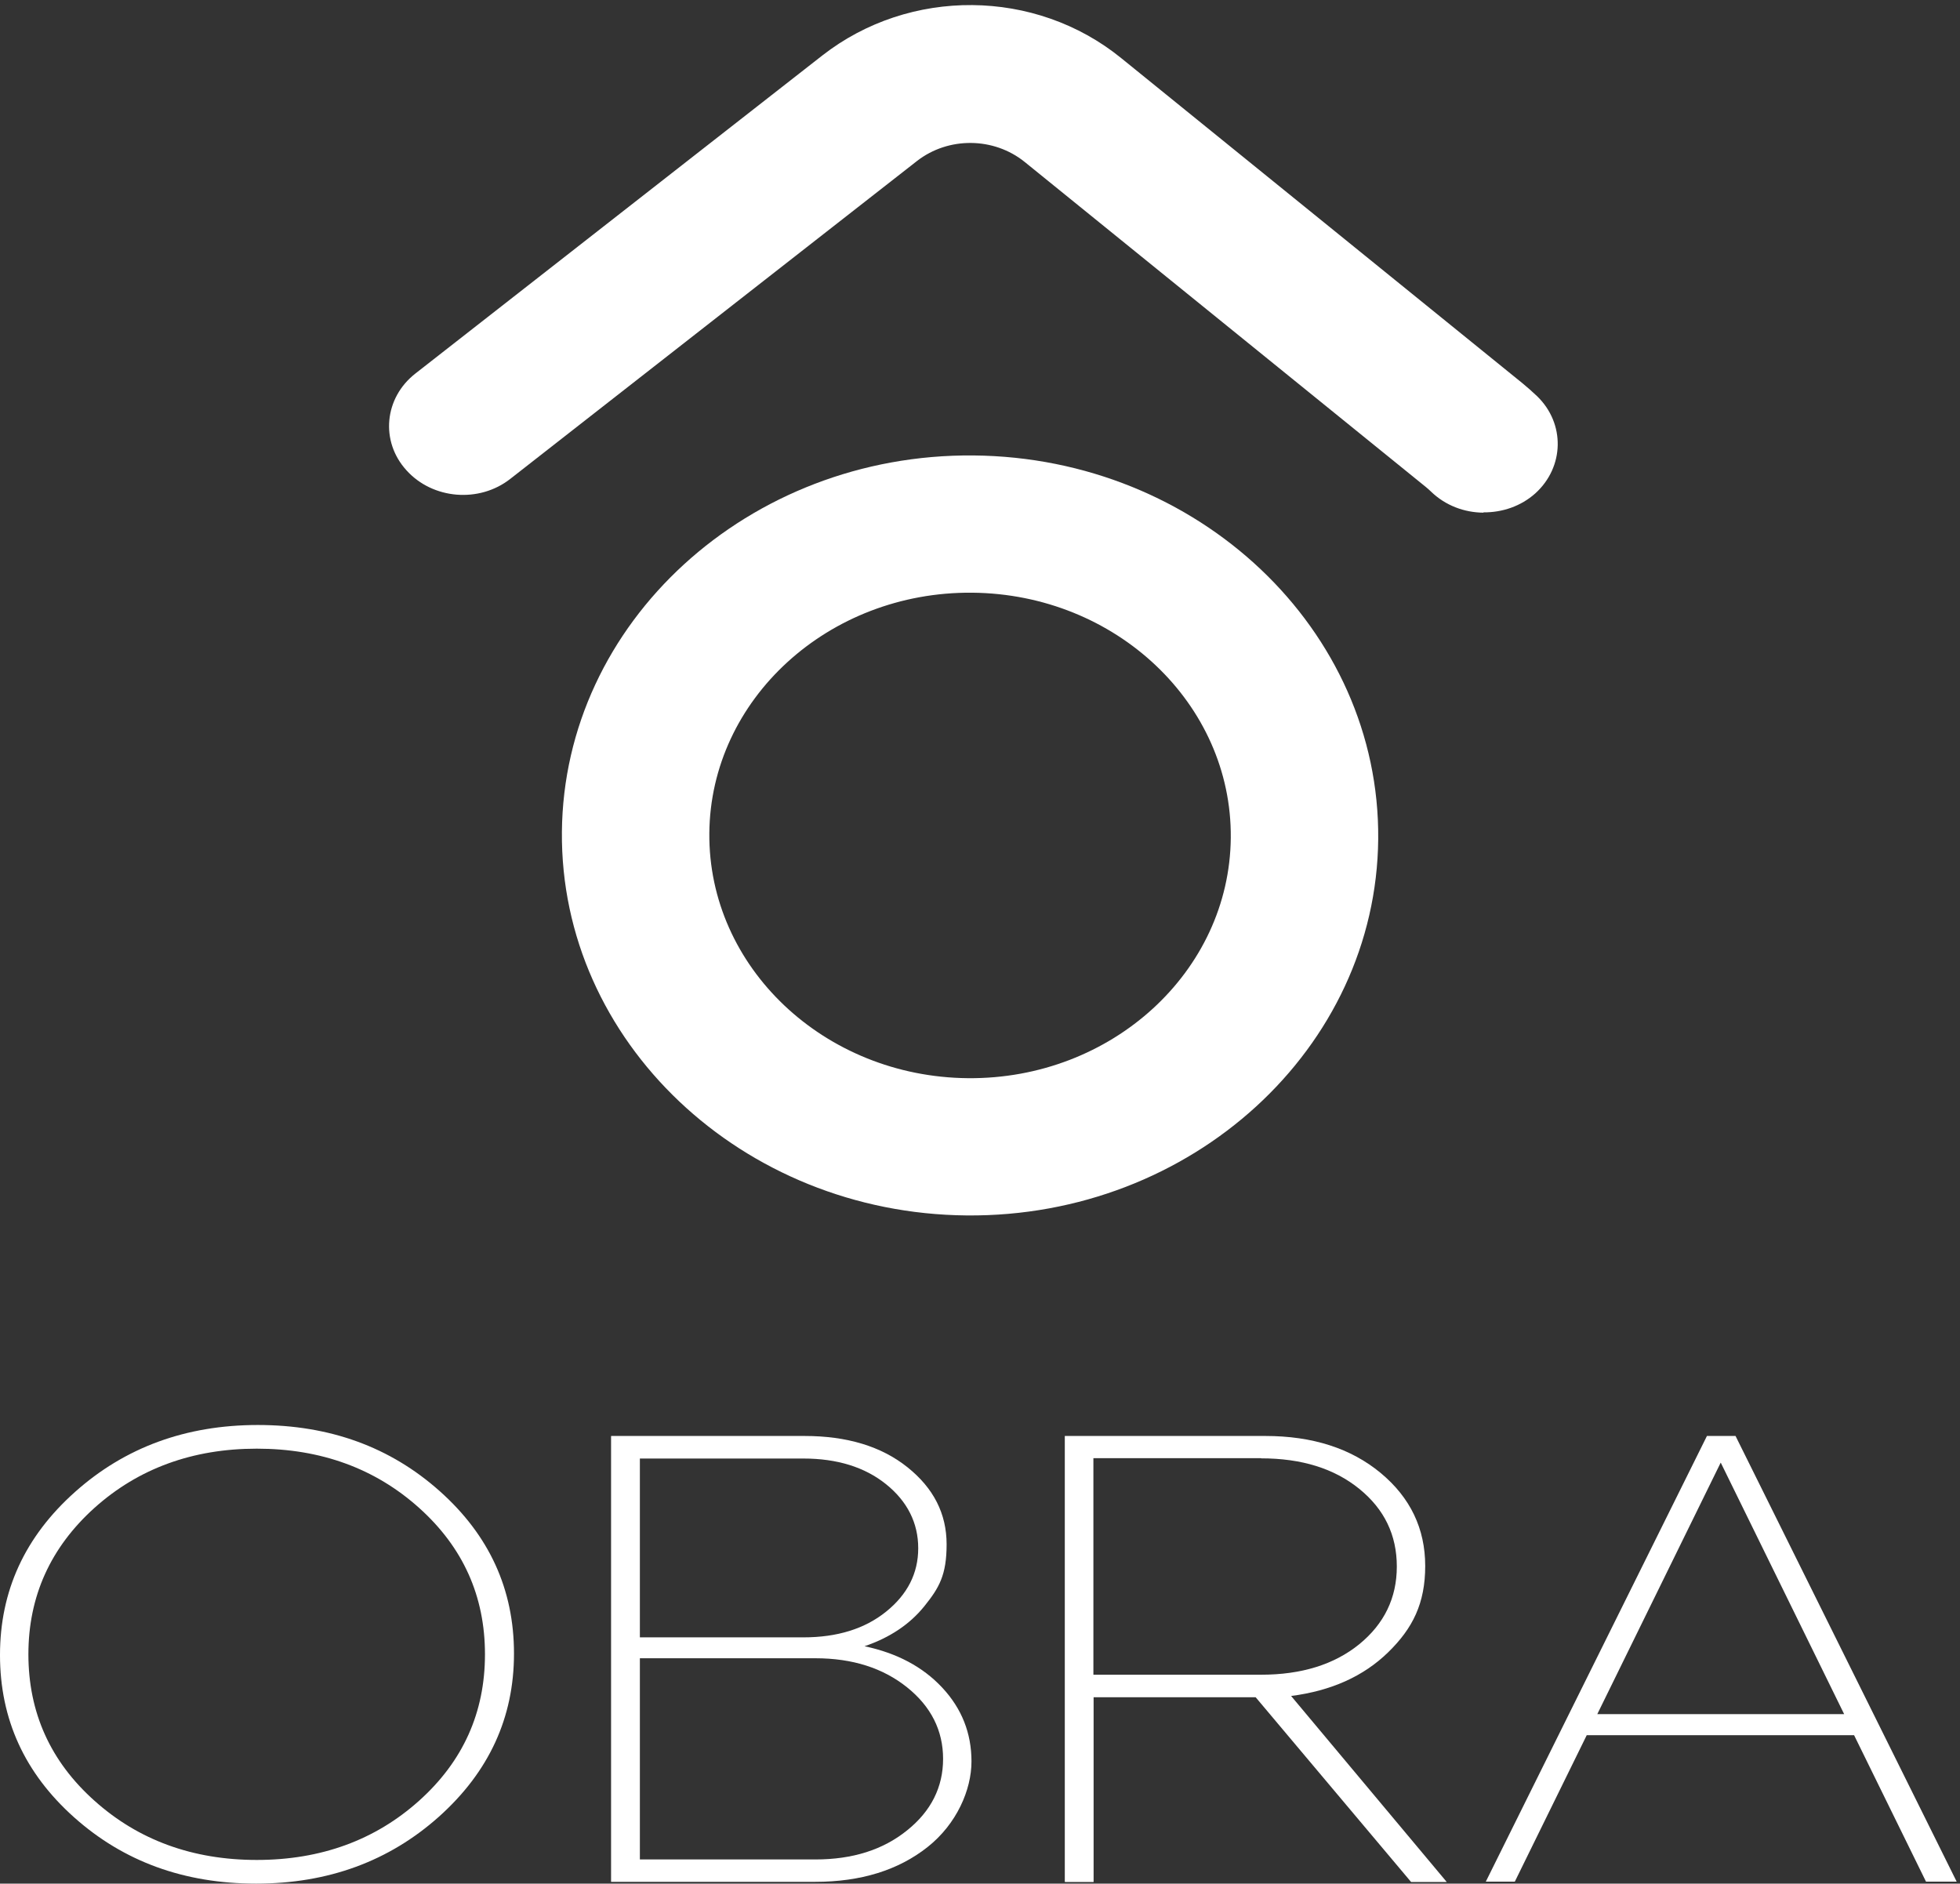 <svg width="359" height="345" viewBox="0 0 359 345" fill="none" xmlns="http://www.w3.org/2000/svg">
<rect x="0" y="0" width="359" height="345" fill="#333333" stroke="none"/>
<path d="M271.713 93.9C268.194 93.869 264.746 92.596 262.098 90.03C261.797 89.745 261.496 89.46 261.135 89.174L187.682 29.66C182.017 25.09 173.704 25.017 167.96 29.487L93.474 87.703C87.791 92.173 79.241 91.477 74.433 86.124C69.625 80.827 70.362 72.868 76.106 68.398L150.592 10.182C166.601 -2.333 189.66 -2.131 205.386 10.662L278.839 70.177C279.743 70.919 280.646 71.718 281.549 72.574C286.724 77.591 286.533 85.555 281.211 90.368C278.581 92.717 275.172 93.874 271.714 93.844" fill="white"/>
<path d="M178.069 108.558C151.733 108.327 130.138 128.081 129.923 152.599C129.708 177.117 150.953 197.247 177.288 197.478C203.624 197.709 225.219 177.955 225.434 153.437C225.649 128.92 204.404 108.79 178.069 108.558ZM177.068 222.618C135.866 222.256 102.583 190.721 102.92 152.362C103.257 114.004 137.087 83.058 178.289 83.419C219.491 83.781 252.773 115.316 252.437 153.674C252.1 192.033 218.27 222.979 177.068 222.618Z" fill="white"/>
<path d="M17.31 276.174C9.263 283.423 5.201 292.365 5.201 303C5.201 313.635 9.225 322.611 17.31 329.826C25.358 337.04 35.304 340.665 47.034 340.665C58.764 340.665 68.71 337.04 76.757 329.826C84.805 322.611 88.829 313.669 88.829 303C88.829 292.331 84.805 283.389 76.757 276.174C68.71 268.96 58.764 265.335 47.034 265.335C35.304 265.335 25.358 268.96 17.31 276.174ZM13.59 332.874C4.517 324.779 0 314.889 0 303.135C0 291.382 4.555 281.458 13.742 273.261C22.891 265.098 34.051 261 47.224 261C60.396 261 71.481 265.031 80.554 273.126C89.626 281.221 94.144 291.111 94.144 302.865C94.144 314.618 89.55 324.542 80.402 332.739C71.253 340.902 60.093 345 46.92 345C33.748 345 22.663 340.969 13.59 332.874Z" fill="white"/>
<path d="M117.202 303.724V340.575H149.355C156.15 340.575 161.73 338.814 166.134 335.257C170.537 331.735 172.739 327.332 172.739 322.149C172.739 316.967 170.537 312.564 166.134 309.041C161.73 305.519 156.15 303.724 149.355 303.724H117.202ZM117.202 267.109V299.896H147.153C153.341 299.896 158.39 298.338 162.3 295.188C166.21 292.038 168.184 288.177 168.184 283.57C168.184 278.964 166.21 275.001 162.3 271.851C158.39 268.701 153.303 267.143 147.153 267.143H117.202V267.109ZM111.963 263.011H147.381C155.125 263.011 161.427 264.907 166.21 268.735C170.993 272.562 173.384 277.236 173.384 282.859C173.384 288.482 172.018 290.819 169.323 294.172C166.627 297.525 162.945 299.964 158.352 301.522C164.274 302.775 169.019 305.282 172.587 309.109C176.156 312.936 177.94 317.441 177.94 322.624C177.94 327.806 175.245 334.072 169.892 338.306C164.539 342.54 157.668 344.674 149.317 344.674H111.925V263.044L111.963 263.011Z" fill="white"/>
<path d="M315.154 267.922L292.567 313.953H337.779L315.192 267.922H315.154ZM272.144 344.64L312.648 263.011H317.887L358.391 344.64H352.773L339.601 317.814H290.631L277.458 344.64H272.106H272.144Z" fill="white"/>
<path d="M230.981 267.075H200.27V306.738H230.981C238.383 306.738 244.381 304.875 248.974 301.149C253.53 297.424 255.845 292.682 255.845 286.924C255.845 281.165 253.568 276.424 248.974 272.698C244.381 268.972 238.421 267.109 230.981 267.109M195.031 344.64V263.011H231.778C240.395 263.011 247.456 265.28 252.884 269.785C258.313 274.29 261.046 279.98 261.046 286.822C261.046 293.664 258.768 298.236 254.251 302.64C249.733 307.043 243.812 309.685 236.485 310.633L264.994 344.707H258.465L229.994 310.87H200.308V344.707H195.069L195.031 344.64Z" fill="white"/>
</svg>
